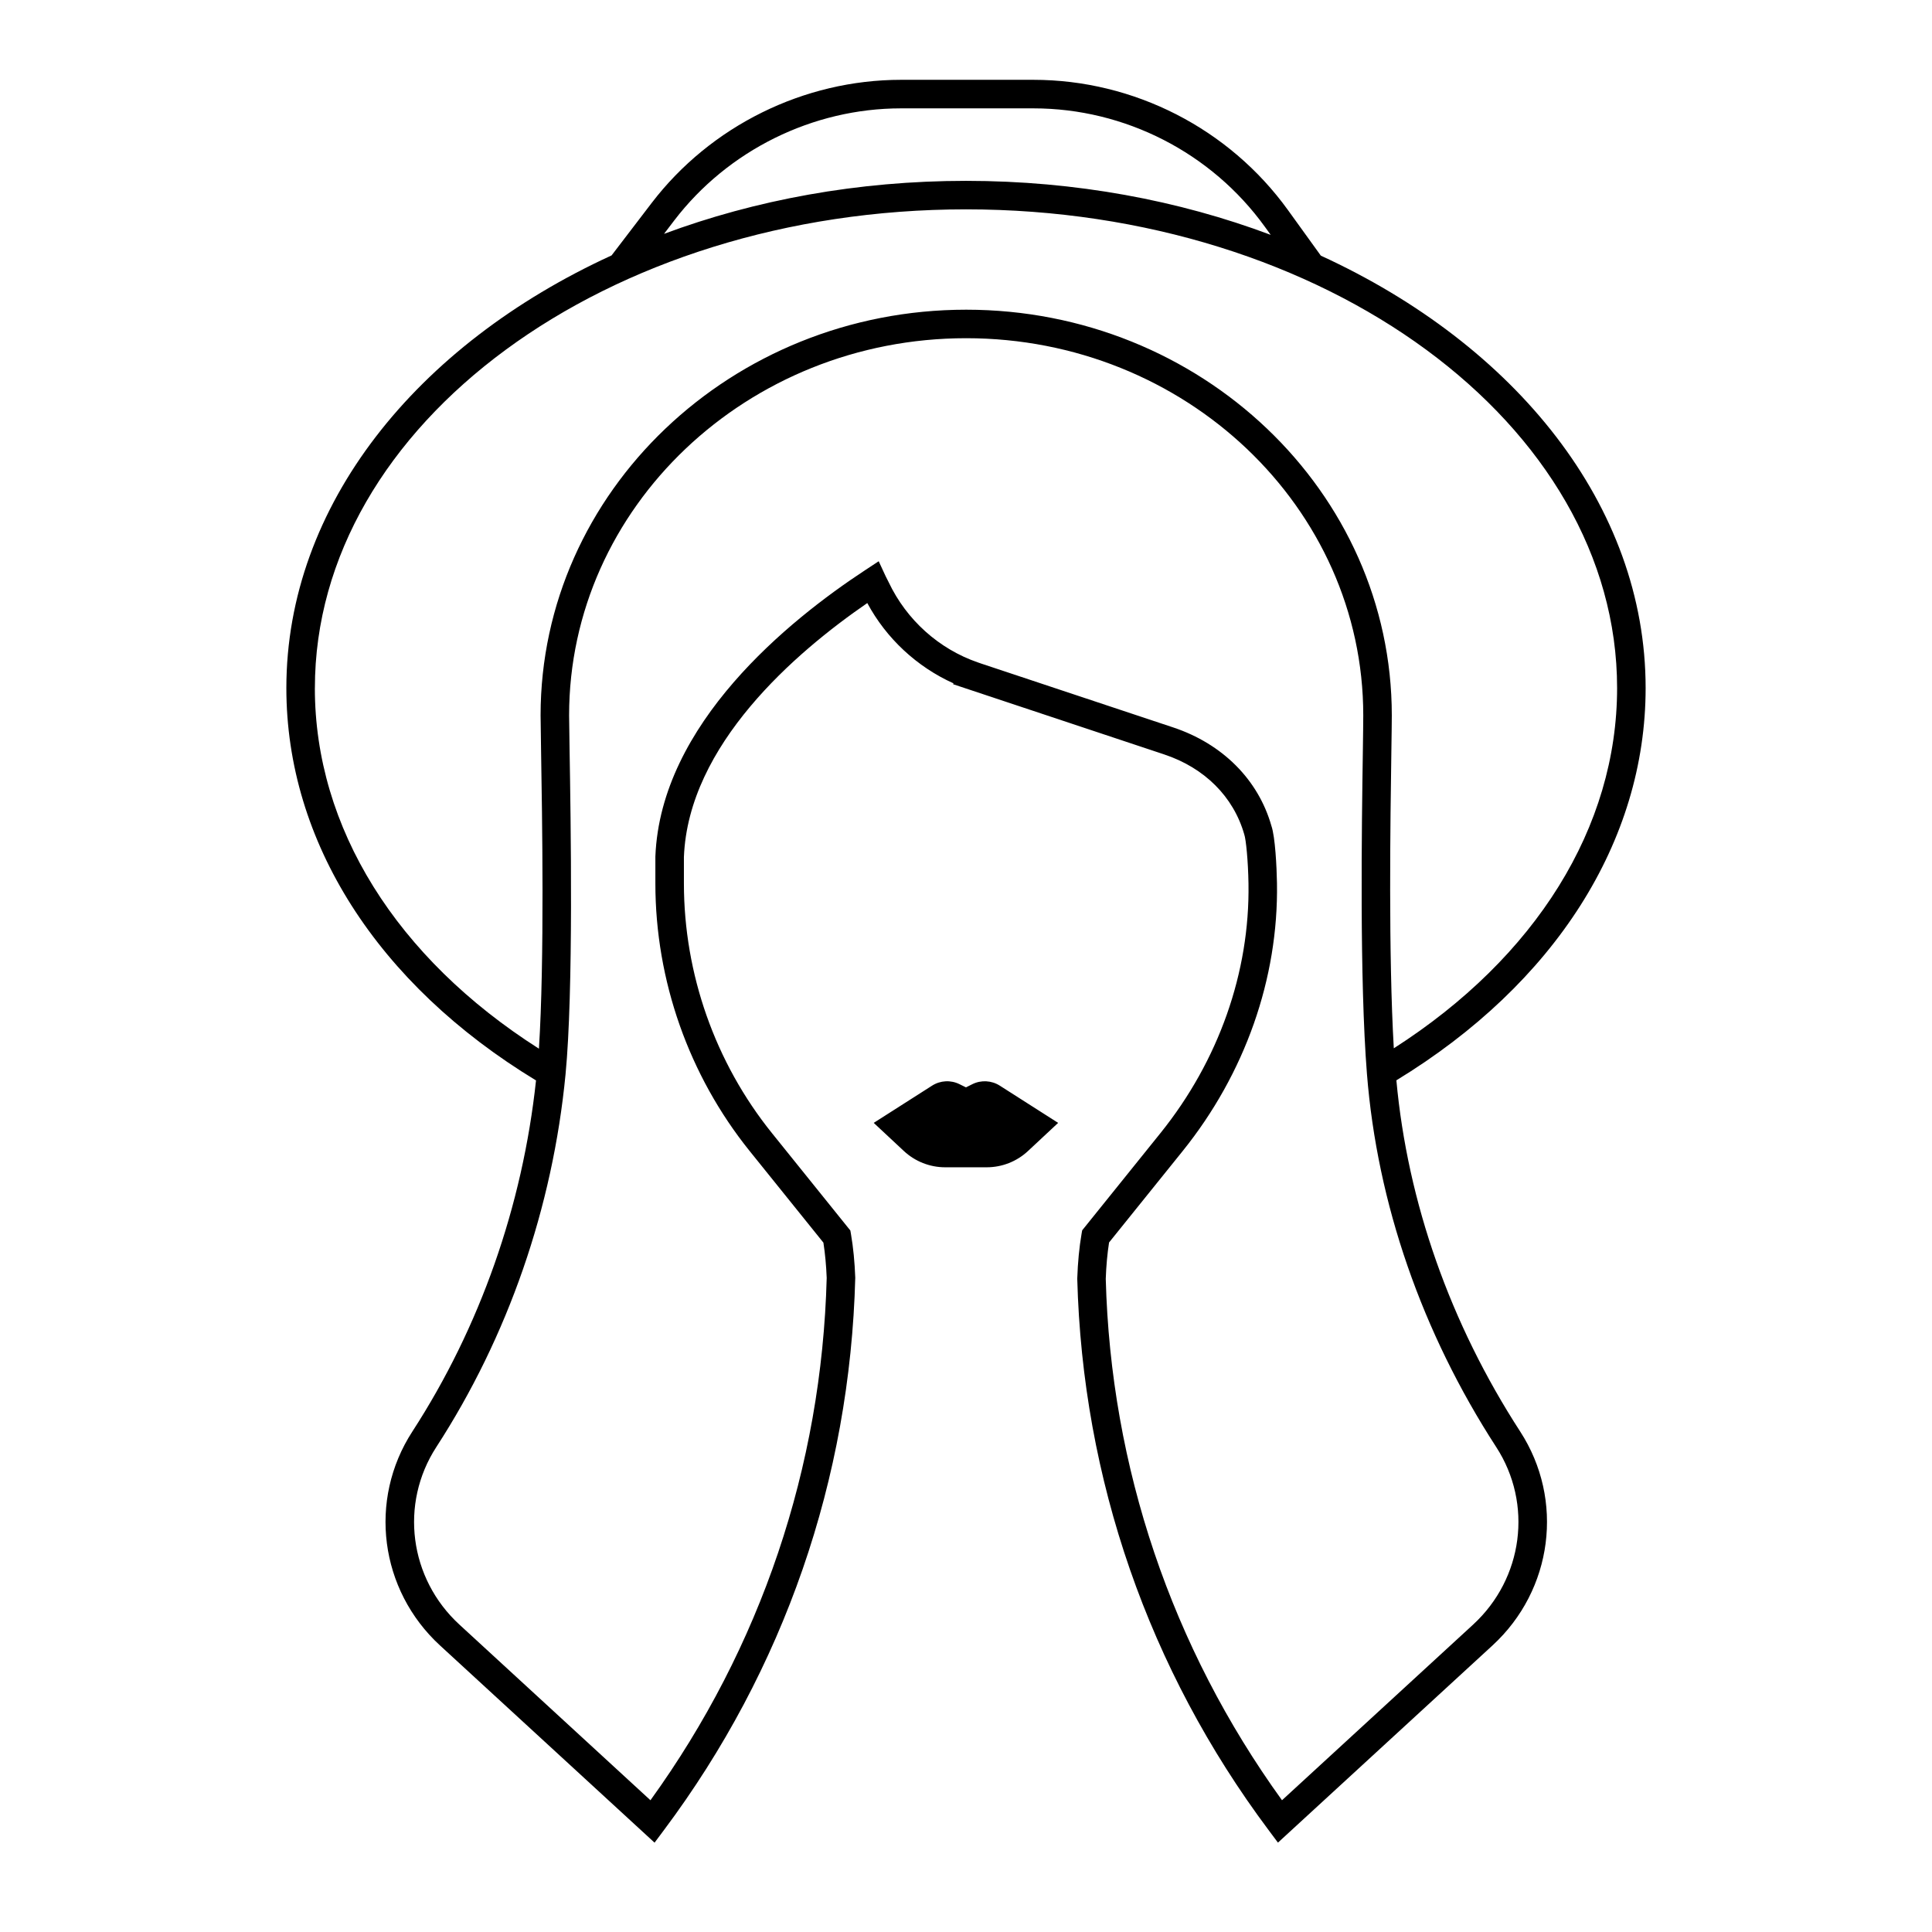 <?xml version="1.0" encoding="UTF-8"?>
<!-- Uploaded to: ICON Repo, www.iconrepo.com, Generator: ICON Repo Mixer Tools -->
<svg fill="#000000" width="800px" height="800px" version="1.1" viewBox="144 144 512 512" xmlns="http://www.w3.org/2000/svg">
 <path d="m514.05 430.3c41.992-25.586 66.059-63.344 66.059-103.96 0-48.41-34.484-90.918-86.074-114.59l-8.707-12.07c-15.594-21.617-40.82-34.527-67.477-34.527h-35.082c-25.746 0-50.453 12.211-66.09 32.66l-10.605 13.875c-51.652 23.664-86.188 66.199-86.188 114.65 0 40.699 24.105 78.457 66.164 103.99-3.578 33.277-14.848 65.406-32.77 93.039-11.766 18.141-8.68 41.988 7.34 56.707l56.844 52.25 2.504-3.352c31.766-42.48 49.293-93.008 50.684-146.36-0.152-4.133-0.527-8.02-1.133-11.543l-0.168-0.969-20.781-25.816c-15.043-18.68-23.328-42.184-23.328-66.172v-6.992c1.176-29.754 29.488-54.16 48.598-67.305 5.043 9.387 13.156 16.918 22.848 21.281l-0.109 0.227 4.137 1.375c48.945 16.281 51.836 17.246 51.848 17.246 0 0-0.012 0-0.02-0.004 10.645 3.535 18.348 11.191 21.199 21.195 0.449 1.293 1.023 6.973 1.117 13.039 0.379 23.477-7.906 46.953-23.328 66.109l-20.746 25.77-0.168 0.961c-0.605 3.535-0.988 7.441-1.137 11.828 1.391 53.113 18.918 103.64 50.684 146.12l2.504 3.352 56.852-52.25c16.012-14.723 19.098-38.566 7.336-56.707-18.562-28.621-29.836-60.754-32.805-93.066zm-191.36-227.89c14.219-18.59 36.684-29.695 60.086-29.695h35.082c24.234 0 47.168 11.734 61.344 31.383l1.547 2.141c-24.305-9.129-51.723-14.312-80.746-14.312-28.738 0-55.902 5.074-80.031 14.047zm-95.242 123.93c0-69.945 77.402-126.86 172.55-126.86 95.148 0 172.55 56.91 172.55 126.86 0 36.863-21.508 71.355-59.176 95.473-1.441-24.797-0.918-60.637-0.648-78.613 0.066-4.438 0.117-7.789 0.117-9.617 0-59.285-50.598-107.51-112.79-107.51-62.191 0-112.79 48.23-112.79 107.51 0 1.48 0.051 4.578 0.121 8.828 0.293 17.488 0.934 56.391-0.562 79.5-37.797-24.074-59.379-58.598-59.379-95.57zm306.96 248.18-50.664 46.562c-29.258-40.512-45.395-88.273-46.707-138.18 0.121-3.445 0.418-6.68 0.875-9.633l19.508-24.227c16.523-20.531 25.402-45.734 24.992-70.977-0.07-4.277-0.473-12.324-1.473-15.191-3.477-12.246-12.965-21.754-26.043-26.102-0.648-0.211-43.73-14.551-50.82-16.902l-0.938-0.324c-10.297-3.551-18.883-11.234-23.633-21.254-0.277-0.52-0.543-1.039-0.797-1.578l-1.844-3.977-3.664 2.41c-20.137 13.234-54.133 40.668-55.52 75.844v7.141c0 25.703 8.879 50.891 24.992 70.91l19.539 24.27c0.453 2.938 0.75 6.141 0.871 9.352-1.316 50.141-17.445 97.91-46.707 138.42l-50.641-46.562c-13.297-12.223-15.859-32.004-6.109-47.035 19.004-29.305 30.848-63.477 34.25-98.797 2.125-22.117 1.379-67.164 1.062-86.398-0.07-4.188-0.121-7.246-0.121-8.707 0-55.113 47.207-99.957 105.23-99.957 58.027 0 105.23 44.84 105.23 99.957 0 1.805-0.051 5.117-0.109 9.508-0.293 19.629-0.898 60.469 1.082 85.457 2.715 34.352 14.566 68.562 34.266 98.941 9.746 15.027 7.172 34.809-6.113 47.031zm-125.45-142.81 15.461 9.863-7.992 7.461c-2.969 2.769-6.871 4.309-10.934 4.309h-11.02c-4.055 0-7.965-1.543-10.934-4.309l-7.992-7.461 15.461-9.863c2.195-1.402 4.961-1.547 7.289-0.383l1.695 0.836 1.676-0.836c2.328-1.164 5.098-1.016 7.289 0.383z"/>
</svg>